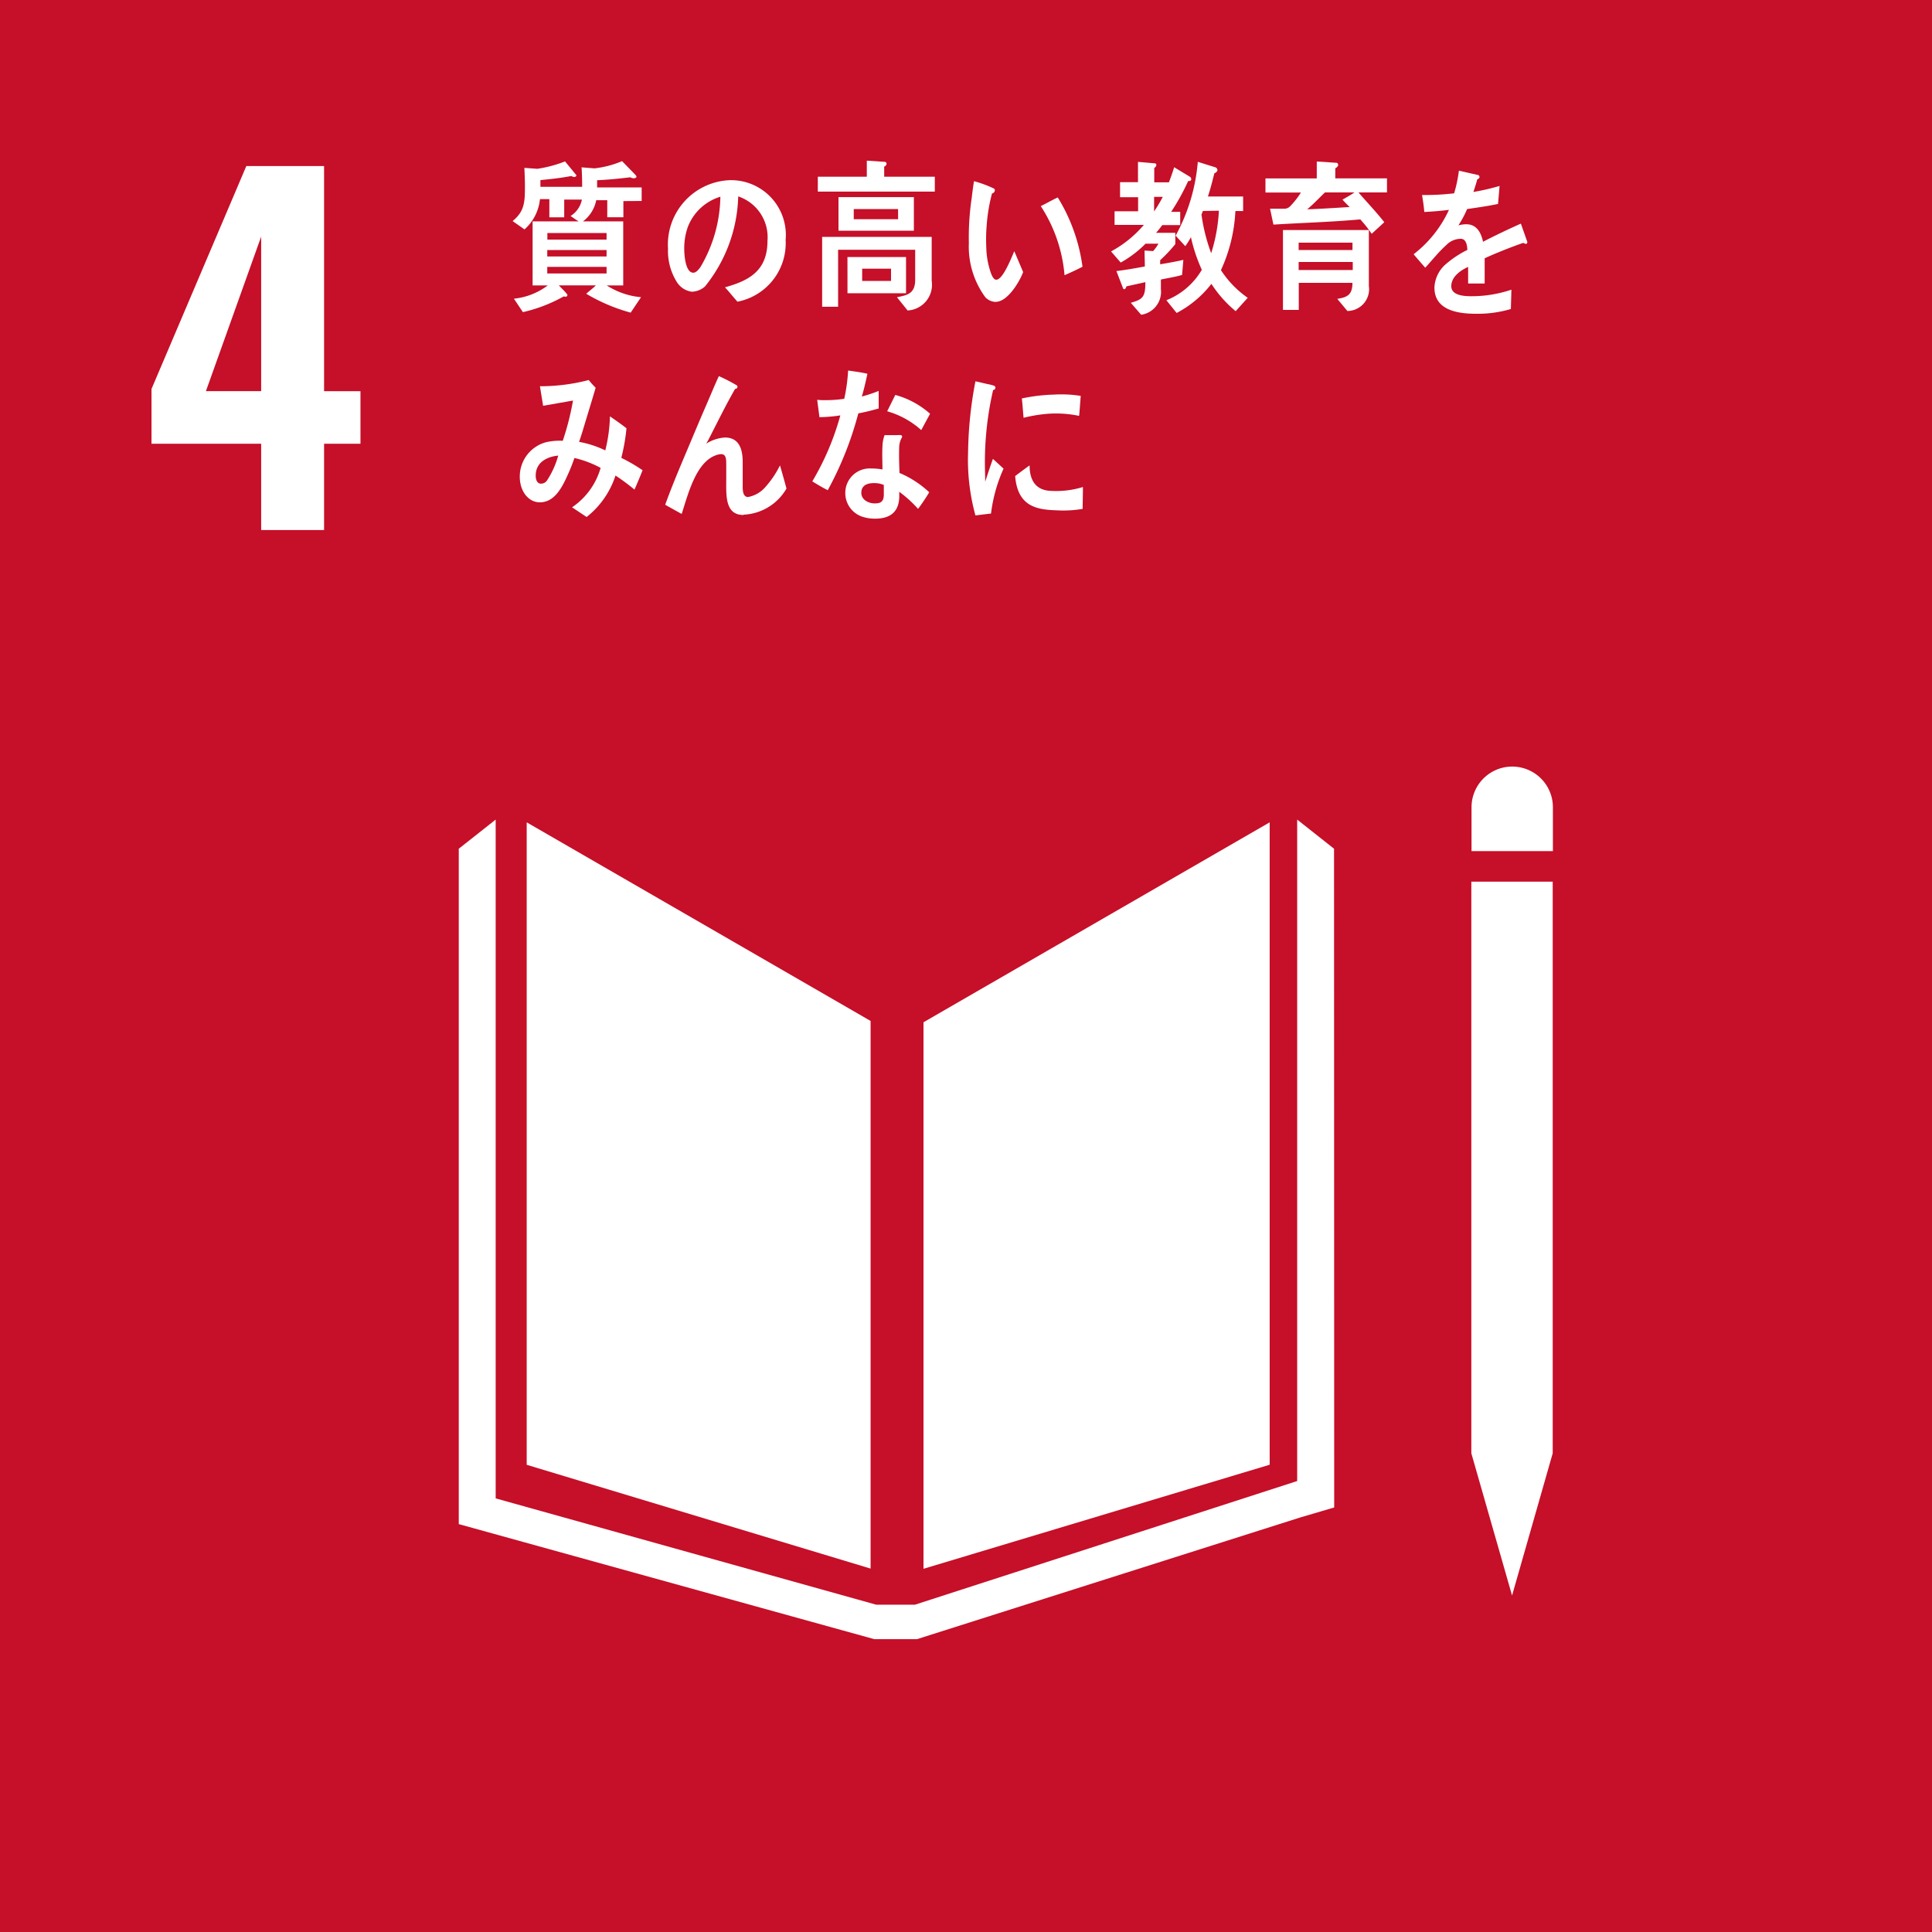 <svg xmlns="http://www.w3.org/2000/svg" width="50" height="50" viewBox="0 0 50 50"><g transform="translate(-0.024)"><rect width="50" height="50" transform="translate(0.024)" fill="#c60f28"/><path d="M567.863,21.48h-2.838V20.062l2.454-5.769h2.012V20.12h.942V21.48h-.942v2.233h-1.628Zm0-1.361v-4l-1.43,4Z" transform="translate(-561.08 -9.996)" fill="#fff"/><path d="M604.589,76.184l-8.9-5.14V87.671l8.9,2.686Z" transform="translate(-582.034 -49.762)" fill="#fff"/><path d="M628.551,76.219V90.363l8.959-2.693V71.045Z" transform="translate(-604.627 -49.763)" fill="#fff"/><path d="M674.85,90.956h-.261l1.054,3.681,1.052-3.681h0V76.163h-2.106V90.956Z" transform="translate(-636.487 -53.345)" fill="#fff"/><path d="M612.019,71.665l-.954-.754V88.029l-9.891,3.2h-1.005l-9.847-2.751V70.911l-.955.754V89.144l10.756,2.978h1.1l9.924-3.151.876-.258Z" transform="translate(-577.47 -49.7)" fill="#fff"/><path d="M676.7,67.193a1.053,1.053,0,1,0-2.106,0v1.135H676.7Z" transform="translate(-636.487 -46.301)" fill="#fff"/><path d="M596.062,14.865l0,.458h-.385v-.47h-.243a1.2,1.2,0,0,1-.4.783l-.308-.216c.313-.254.319-.5.319-.906,0-.157-.007-.314-.014-.471l.333.025a3.254,3.254,0,0,0,.719-.192l.294.357c0,.034-.036.046-.059.046a.153.153,0,0,1-.072-.025c-.265.051-.533.08-.8.106,0,.06,0,.115,0,.174h1.294v.33Zm1.531.038v.419h-.417v-.441h-.286a.9.9,0,0,1-.342.547h1.041v1.657h-.428a1.953,1.953,0,0,0,.889.305l-.268.4a4.621,4.621,0,0,1-1.15-.488c.08-.077.171-.136.247-.217h-.955c.032.039.221.217.221.251a.046.046,0,0,1-.05.042.144.144,0,0,1-.044-.009,3.943,3.943,0,0,1-1.059.408l-.232-.348a1.743,1.743,0,0,0,.877-.344h-.393V15.428h1.192c-.072-.042-.141-.092-.21-.139a.645.645,0,0,0,.3-.631c0-.208,0-.42-.015-.628l.334.026a2.516,2.516,0,0,0,.714-.187l.334.343c.014.017.039.038.039.063s-.047.038-.065.038a.188.188,0,0,1-.095-.026c-.286.035-.573.064-.859.076,0,.063,0,.123,0,.187h1.153V14.9Zm-.435.826h-1.532V15.9h1.532Zm0,.441h-1.535v.166h1.535Zm0,.436h-1.535v.17h1.535Z" transform="translate(-581.436 -9.699)" fill="#fff"/><path d="M609.455,18.661c-.113-.123-.213-.254-.325-.373.572-.161,1.1-.394,1.1-1.2a1.114,1.114,0,0,0-.757-1.153,3.865,3.865,0,0,1-.86,2.331.549.549,0,0,1-.337.136.54.54,0,0,1-.388-.246,1.513,1.513,0,0,1-.232-.869,1.668,1.668,0,0,1,1.6-1.772A1.418,1.418,0,0,1,610.7,17.06a1.542,1.542,0,0,1-1.248,1.6m-1.276-1.954a1.649,1.649,0,0,0-.1.581c0,.174.032.623.235.623.073,0,.134-.081.178-.136a3.673,3.673,0,0,0,.522-1.831,1.309,1.309,0,0,0-.834.763" transform="translate(-590.344 -10.852)" fill="#fff"/><path d="M620.122,14.628v-.386h1.268v-.415l.454.03a.052.052,0,0,1,.058.051.092.092,0,0,1-.062.072v.262h1.31v.386Zm2.324,3.077-.276-.344c.254-.051.472-.084.472-.452v-.776h-1.995v1.475h-.413V15.8h2.835v1.136a.666.666,0,0,1-.624.768m-1.788-2.934h1.951v.869h-1.951Zm.232,1.551h1.516v.937H620.89Zm1.31-1.242h-1.147v.264H622.2Zm-.182,1.543h-.747v.318h.747Z" transform="translate(-598.933 -9.669)" fill="#fff"/><path d="M633.4,18.73a.386.386,0,0,1-.283-.123,2.214,2.214,0,0,1-.425-1.4,6.909,6.909,0,0,1,.073-1.164c.018-.149.036-.293.06-.438a2.968,2.968,0,0,1,.514.19.053.053,0,0,1,.026.046.091.091,0,0,1-.074.082,4.448,4.448,0,0,0-.14.856,4.308,4.308,0,0,0-.008.539,2.119,2.119,0,0,0,.088.566c.024.079.079.273.17.271.174,0,.391-.566.467-.738l.229.541c-.108.283-.411.762-.7.769m1.771-.688a3.857,3.857,0,0,0-.615-1.789c.151-.072.29-.156.44-.224a4.567,4.567,0,0,1,.64,1.793c-.154.08-.308.151-.466.22" transform="translate(-607.594 -10.916)" fill="#fff"/><path d="M646.494,14.422a5.75,5.75,0,0,1-.442.8h.235v.343h-.464c-.054.068-.1.136-.163.2h.5v.292a3.851,3.851,0,0,1-.392.416v.106c.2-.034.4-.068.6-.115l-.033.391c-.181.051-.366.08-.548.118v.25a.6.6,0,0,1-.511.662l-.268-.31c.312-.089.377-.149.377-.534-.163.038-.33.072-.493.11,0,.025-.026.072-.051.072s-.033-.016-.039-.038l-.167-.431c.246-.03.493-.073.736-.119,0-.135-.007-.275-.007-.412l.222.014a1.03,1.03,0,0,0,.137-.191h-.334a2.839,2.839,0,0,1-.642.488l-.25-.288a2.966,2.966,0,0,0,.849-.687h-.758v-.352h.609v-.364h-.467v-.389h.464v-.526l.431.038a.04.04,0,0,1,.044.042.1.1,0,0,1-.054.077v.373h.524l-.248.245a5.361,5.361,0,0,0,.239-.636l.4.242a.078.078,0,0,1,.042.068c0,.046-.051.051-.076.046m-.885.411v.377a3.952,3.952,0,0,0,.225-.377Zm2.111,2.958a3.082,3.082,0,0,1-.628-.707,2.755,2.755,0,0,1-.9.754l-.265-.33a1.852,1.852,0,0,0,.917-.788,4.206,4.206,0,0,1-.282-.844,1.836,1.836,0,0,1-.146.233l-.25-.271a4.806,4.806,0,0,0,.574-1.912l.46.144a.08.08,0,0,1,.048.071c0,.039-.054.073-.08.082-.05.2-.1.4-.166.6h.911V15.2h-.2a4.125,4.125,0,0,1-.374,1.53,2.567,2.567,0,0,0,.693.716Zm-.848-2.593-.037.093a4.713,4.713,0,0,0,.251,1,4.347,4.347,0,0,0,.2-1.1Z" transform="translate(-615.719 -9.739)" fill="#fff"/><path d="M659.775,14.7c.221.259.456.5.667.771l-.326.3a3.293,3.293,0,0,0-.295-.373c-.747.068-1.5.088-2.248.135l-.087-.411h.374a.209.209,0,0,0,.141-.059,2.125,2.125,0,0,0,.284-.361h-.918v-.365h1.328V13.9l.51.033c.026,0,.044.03.044.06s-.051.072-.075.085v.258h1.338V14.7Zm-.287,3.069-.262-.314c.243-.042.392-.089.392-.415h-1.389v.7h-.409V15.673h2.223v1.45a.564.564,0,0,1-.555.645M658.226,16v.191h1.393l0-.191Zm1.4.5h-1.4v.208h1.4Zm-.719-1.8c-.153.145-.3.305-.46.437.367-.012.736-.038,1.1-.059-.065-.059-.127-.127-.188-.191.105-.059.21-.118.312-.187Z" transform="translate(-624.593 -9.72)" fill="#fff"/><path d="M672.586,16.568a.1.1,0,0,1-.053-.021c-.262.088-.766.288-1,.4V17.6l-.428,0c0-.059,0-.123,0-.194v-.237c-.29.135-.436.309-.436.5,0,.17.167.259.5.259a3.215,3.215,0,0,0,1.056-.169l-.014.5a3.016,3.016,0,0,1-.911.123c-.711,0-1.067-.224-1.067-.678a.841.841,0,0,1,.3-.61,2.614,2.614,0,0,1,.552-.364c-.007-.191-.065-.288-.171-.288a.525.525,0,0,0-.373.161,3.323,3.323,0,0,0-.279.287c-.134.149-.218.251-.268.3-.066-.077-.167-.191-.3-.348a3.057,3.057,0,0,0,.915-1.149c-.192.025-.407.043-.638.055-.014-.161-.037-.309-.059-.44a6.259,6.259,0,0,0,.831-.043,3.533,3.533,0,0,0,.123-.586l.489.111a.051.051,0,0,1,.044.051c0,.025-.017.047-.058.063-.018.072-.051.183-.1.326a5.739,5.739,0,0,0,.678-.156l-.04.466c-.2.043-.468.085-.8.132a2.664,2.664,0,0,1-.226.423.734.734,0,0,1,.206-.029c.221,0,.367.149.432.453.29-.152.621-.309.979-.47l.167.474c0,.034-.014.051-.044.051" transform="translate(-633.086 -10.262)" fill="#fff"/><path d="M598.285,35.637a5.41,5.41,0,0,0-.493-.365,2.246,2.246,0,0,1-.747,1.073l-.377-.251a1.838,1.838,0,0,0,.739-1.02,2.671,2.671,0,0,0-.678-.256,4.524,4.524,0,0,1-.175.44c-.156.351-.352.707-.721.707-.3,0-.518-.294-.518-.66a.919.919,0,0,1,.67-.893,1.544,1.544,0,0,1,.442-.039,6.942,6.942,0,0,0,.265-1.042l-.773.136-.083-.506h.041A4.989,4.989,0,0,0,597.1,32.8c.055.072.116.137.178.2-.077.268-.16.531-.24.8-.062.2-.119.406-.189.6a2.656,2.656,0,0,1,.679.221,4,4,0,0,0,.12-.881c.145.1.289.2.428.308a4.835,4.835,0,0,1-.134.766,4.382,4.382,0,0,1,.551.321c-.065.162-.134.33-.206.492m-2.56-.352c0,.11.04.207.137.207a.183.183,0,0,0,.153-.079,2.3,2.3,0,0,0,.293-.647c-.254.023-.583.15-.583.519" transform="translate(-581.839 -22.965)" fill="#fff"/><path d="M609.447,36.063c-.482,0-.446-.514-.446-.915v-.4c0-.118,0-.26-.131-.26a.378.378,0,0,0-.1.017c-.544.158-.751,1-.922,1.531-.144-.079-.285-.158-.427-.238.149-.413.315-.813.486-1.219.191-.451.38-.907.576-1.358.109-.25.21-.5.327-.752a4.414,4.414,0,0,1,.457.235.044.044,0,0,1,.025.041.058.058,0,0,1-.061.054c-.243.421-.461.869-.682,1.3-.022.042-.043.08-.066.118a1.033,1.033,0,0,1,.483-.159c.351,0,.461.271.461.634,0,.217,0,.43,0,.647,0,.109.015.259.138.259a.779.779,0,0,0,.457-.268,2.487,2.487,0,0,0,.37-.551c.058.2.115.4.168.6a1.352,1.352,0,0,1-1.11.676" transform="translate(-590.182 -22.735)" fill="#fff"/><path d="M621.384,32.95c-.178.051-.351.094-.529.127a8.756,8.756,0,0,1-.791,1.988c-.135-.067-.269-.148-.4-.228a6.909,6.909,0,0,0,.726-1.708,3.729,3.729,0,0,1-.541.046c-.018-.147-.04-.3-.058-.449a1.509,1.509,0,0,0,.2.009,3.316,3.316,0,0,0,.5-.035,4.486,4.486,0,0,0,.1-.732c.171.025.338.046.5.084-.043.195-.086.394-.145.589a3.731,3.731,0,0,0,.436-.145c0,.15,0,.3,0,.455m1.014,2.592a3.072,3.072,0,0,0-.481-.436c0,.047,0,.094,0,.139-.016.437-.3.556-.627.556a1.041,1.041,0,0,1-.343-.055.645.645,0,0,1-.427-.6.632.632,0,0,1,.662-.644,1.762,1.762,0,0,1,.3.025c0-.2-.011-.4,0-.6a.887.887,0,0,1,.055-.288h.327c.022,0,.127-.017.126.034a.023.023,0,0,1,0,.017.545.545,0,0,0-.075.258c-.008.224,0,.445.008.67a2.582,2.582,0,0,1,.769.5,5.041,5.041,0,0,1-.28.419m-.9-.61a.61.61,0,0,0-.26-.046c-.138,0-.311.042-.317.241s.2.284.342.284.233-.03.24-.212c0-.089,0-.178,0-.267m.969-1.418a2.227,2.227,0,0,0-.882-.487l.21-.423a2.23,2.23,0,0,1,.9.487Z" transform="translate(-598.618 -22.379)" fill="#fff"/><path d="M633.223,36.321c-.133.013-.264.031-.4.047a5.432,5.432,0,0,1-.19-1.633,10.329,10.329,0,0,1,.19-1.838l.319.073a1.026,1.026,0,0,1,.157.04.054.054,0,0,1,.041.056.06.06,0,0,1-.059.056,8.332,8.332,0,0,0-.213,1.908c0,.156.008.308.008.465.066-.2.128-.394.2-.59.092.083.184.169.275.252a4.012,4.012,0,0,0-.325,1.166m2.371-.124a2.975,2.975,0,0,1-.67.037c-.524-.016-1.012-.1-1.076-.887.123-.091.247-.187.374-.275,0,.447.213.648.554.659a2.35,2.35,0,0,0,.826-.1c0,.188-.006.373-.008.564m-.092-2.405a2.885,2.885,0,0,0-.849-.051,3.956,3.956,0,0,0-.587.1c-.015-.155-.026-.347-.045-.5a4.549,4.549,0,0,1,.832-.1,3.143,3.143,0,0,1,.692.034c-.014.172-.024.346-.042.517" transform="translate(-607.555 -23.029)" fill="#fff"/></g></svg>
